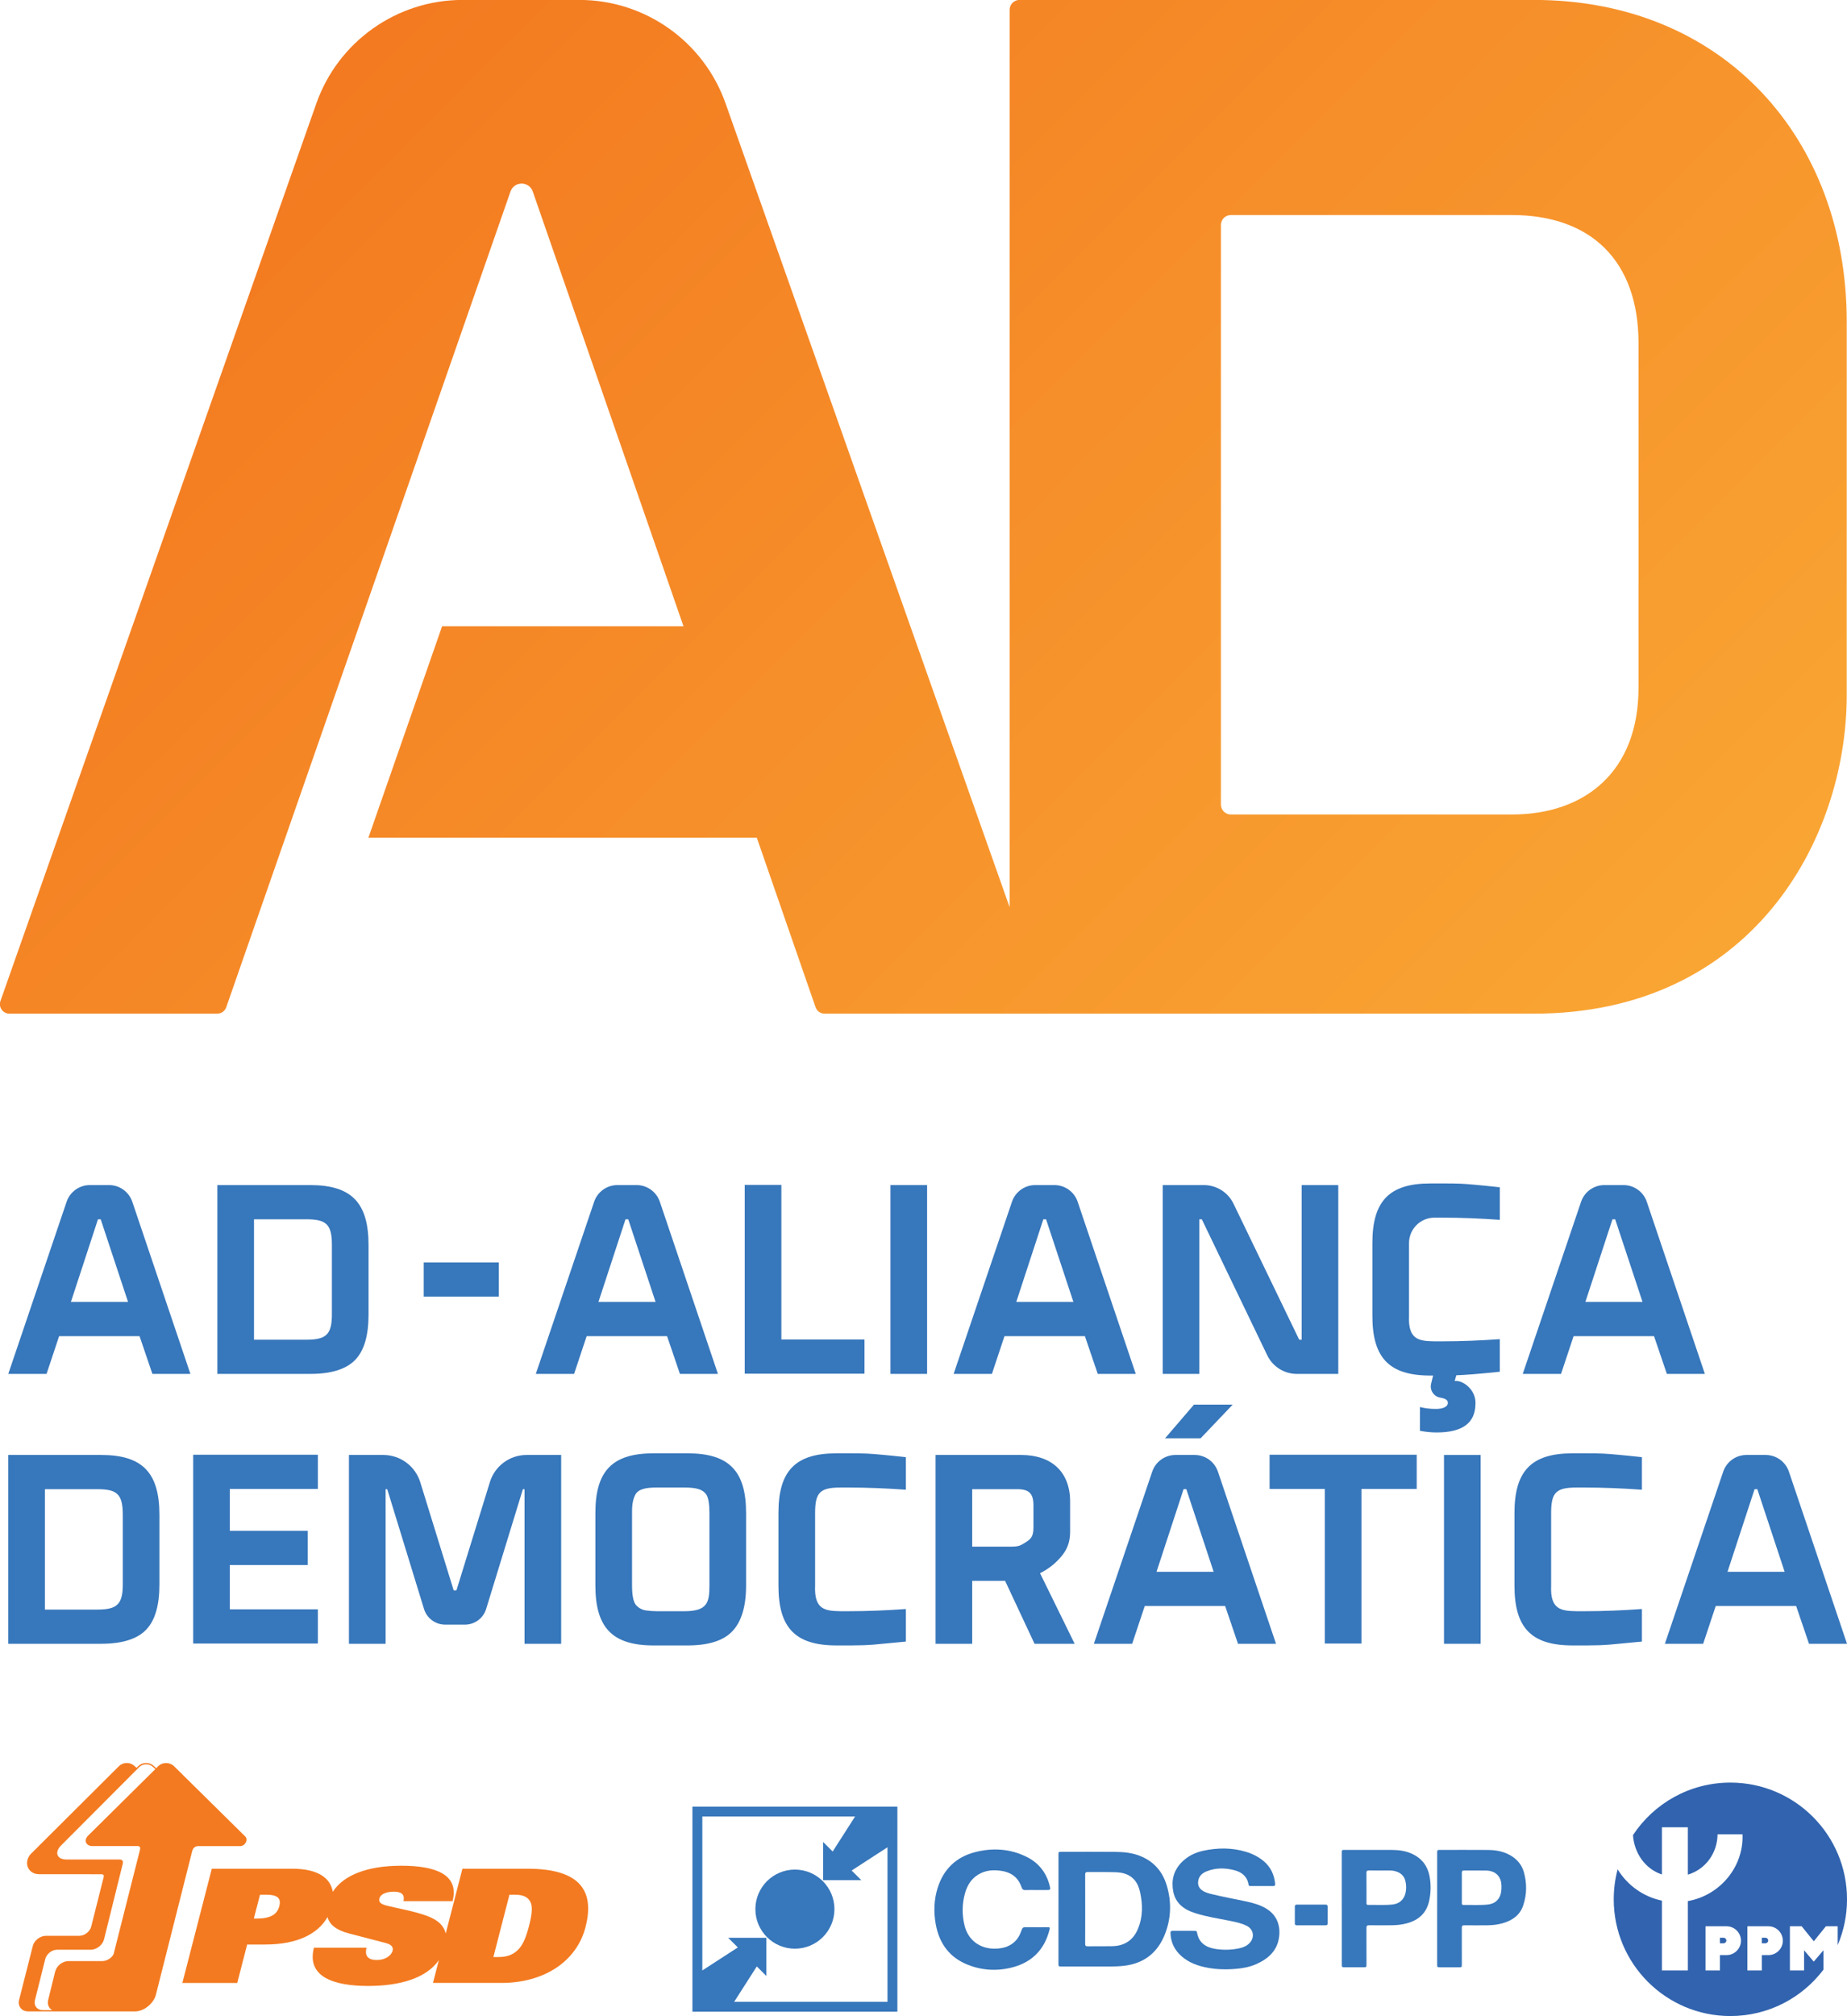<?xml version="1.0" encoding="UTF-8" standalone="no"?>
<svg
   xmlns:dc="http://purl.org/dc/elements/1.1/"
   xmlns:cc="http://creativecommons.org/ns#"
   xmlns:rdf="http://www.w3.org/1999/02/22-rdf-syntax-ns#"
   xmlns:svg="http://www.w3.org/2000/svg"
   xmlns="http://www.w3.org/2000/svg"
   xmlns:sodipodi="http://sodipodi.sourceforge.net/DTD/sodipodi-0.dtd"
   xmlns:inkscape="http://www.inkscape.org/namespaces/inkscape"
   id="b"
   viewBox="0 0 183.35 200"
   version="1.1"
   sodipodi:docname="Aliança_Democrática_2024_V2.svg"
   width="183.35"
   height="200"
   inkscape:version="1.0.1 (3bc2e813f5, 2020-09-07)">
  <sodipodi:namedview
     pagecolor="#ffffff"
     bordercolor="#666666"
     borderopacity="1"
     objecttolerance="10"
     gridtolerance="10"
     guidetolerance="10"
     inkscape:pageopacity="0"
     inkscape:pageshadow="2"
     inkscape:window-width="1360"
     inkscape:window-height="706"
     id="namedview4008"
     showgrid="false"
     inkscape:zoom="1.4813496"
     inkscape:cx="93.631713"
     inkscape:cy="102.13427"
     inkscape:window-x="-8"
     inkscape:window-y="-8"
     inkscape:window-maximized="1"
     inkscape:current-layer="g4610" />
  <defs
     id="defs3922">
    <style
       id="style3910">.f{fill:#fff;}.g{fill:#3163ae;}.h{clip-path:url(#d);}.i{fill:url(#e);}.j{fill:none;}.k{fill:#3777bb;}.l{fill:#f37a20;}</style>
    <clipPath
       id="d">
      <path
         class="j"
         d="m 204.608,153.833 v -58.732 c 0,-0.556 0.449,-1.005 1.005,-1.005 h 28.502 c 7.956,0 12.837,4.589 12.837,12.978 v 34.926 c 0,8.443 -5.37,12.839 -12.837,12.839 h -28.502 c -0.556,0 -1.005,-0.45 -1.005,-1.005 M 184.191,72.297 c -0.556,0 -1.007,0.449 -1.007,1.004 v 90.935 L 154.382,82.783 c -2.222,-6.285 -8.166,-10.486 -14.832,-10.486 h -11.831 c -6.673,0 -12.621,4.211 -14.839,10.505 L 80.855,173.739 c -0.219,0.626 0.245,1.281 0.908,1.281 h 21.078 c 0.409,0 0.774,-0.259 0.908,-0.645 l 28.825,-82.67 c 0.167,-0.478 0.62,-0.8 1.128,-0.8 0.508,0 0.96,0.323 1.128,0.803 l 15.283,44.057 h -24.476 l -7.471,21.423 h 39.38 l 5.961,17.186 c 0.134,0.387 0.5,0.646 0.908,0.646 h 71.94 c 21.915,0 31.71,-17.476 31.71,-32.306 v -37.816 c 0,-18.601 -12.536,-32.601 -31.71,-32.601 z"
         id="path3912" />
    </clipPath>
    <linearGradient
       id="e"
       x1="-242.536"
       y1="590.719"
       x2="-241.284"
       y2="590.719"
       gradientTransform="matrix(0,130.756,130.756,0,-77065.474,31762.697)"
       gradientUnits="userSpaceOnUse">
      <stop
         offset="0"
         stop-color="#f37a20"
         id="stop3915" />
      <stop
         offset=".001"
         stop-color="#f37a20"
         id="stop3917" />
      <stop
         offset="1"
         stop-color="#f9a533"
         id="stop3919" />
    </linearGradient>
  </defs>
  <g
     id="c"
     transform="translate(-80.8,-72.297)">
    <g
       id="g4004">
      <g
         id="g4610">
        <path
           class="k"
           d="m 90.845,235.369 h -9.225 v -18.732 h 9.225 c 4.126,0 5.781,1.792 5.781,5.946 v 6.896 c 0,2.09 -0.434,3.583 -1.33,4.506 -0.895,0.923 -2.388,1.384 -4.451,1.384 m 2.144,-12.786 c 0,-2.036 -0.543,-2.552 -2.524,-2.552 H 85.258 v 11.945 h 5.208 c 1.981,0 2.524,-0.543 2.524,-2.524 v -6.869 z"
           id="path3926"
           style="stroke-width:0.979" />
        <path
           class="k"
           d="m 111.603,208.596 h -9.225 v -18.732 h 9.225 c 4.126,0 5.781,1.792 5.781,5.946 v 6.896 c 0,2.09 -0.434,3.583 -1.33,4.506 -0.895,0.923 -2.388,1.384 -4.451,1.384 m 2.144,-12.786 c 0,-2.036 -0.543,-2.552 -2.524,-2.552 h -5.208 v 11.945 h 5.208 c 1.981,0 2.524,-0.543 2.524,-2.524 v -6.869 z"
           id="path3928"
           style="stroke-width:0.979" />
        <polygon
           class="k"
           points="113.041,219.718 113.041,223.184 104.113,223.184 104.113,227.426 112.016,227.426 112.016,230.892 104.113,230.892 104.113,235.384 113.041,235.384 113.041,238.85 100.398,238.85 100.398,219.718 "
           id="polygon3930"
           transform="matrix(0.979,0,0,0.979,1.688,1.511)" />
        <path
           class="k"
           d="m 126.954,233.469 h -1.963 c -0.965,0 -1.818,-0.63 -2.101,-1.553 l -3.65,-11.885 h -0.163 v 15.338 h -3.637 v -18.732 h 3.408 c 1.686,0 3.175,1.098 3.673,2.709 l 3.316,10.729 h 0.271 l 3.326,-10.757 c 0.493,-1.594 1.966,-2.681 3.634,-2.681 h 3.439 v 18.732 h -3.637 v -15.338 h -0.163 l -3.649,11.885 c -0.283,0.923 -1.136,1.553 -2.102,1.553"
           id="path3932"
           style="stroke-width:0.979" />
        <path
           class="k"
           d="m 149.053,235.533 h -3.366 c -4.126,0 -5.783,-1.792 -5.783,-5.946 v -7.194 c 0,-4.155 1.656,-5.919 5.783,-5.919 h 3.366 c 4.126,0 5.81,1.764 5.81,5.919 v 7.194 c 0,2.09 -0.462,3.583 -1.358,4.533 -0.895,0.95 -2.388,1.412 -4.451,1.412 m -0.326,-15.665 h -2.714 c -1.086,0 -1.873,0.136 -2.172,0.76 -0.299,0.624 -0.299,1.249 -0.299,1.765 v 7.194 c 0,1.004 0.136,1.656 0.407,1.954 0.272,0.299 0.598,0.462 0.951,0.516 0.352,0.054 0.732,0.082 1.113,0.082 h 2.714 c 2.28,0 2.497,-0.842 2.497,-2.552 v -7.194 c 0,-0.788 -0.081,-1.358 -0.244,-1.711 -0.353,-0.678 -1.167,-0.814 -2.253,-0.814"
           id="path3934"
           style="stroke-width:0.979" />
        <path
           class="k"
           d="m 170.727,220.085 c -1.927,-0.136 -3.827,-0.217 -5.673,-0.217 h -0.815 c -2.035,0 -2.524,0.488 -2.524,2.524 v 7.195 c -0.109,2.388 0.977,2.524 2.524,2.551 h 0.815 c 1.846,0 3.746,-0.081 5.673,-0.217 v 3.23 c -1.466,0.136 -2.524,0.245 -3.176,0.299 -0.651,0.054 -1.384,0.081 -2.226,0.081 h -1.493 c -4.099,0 -5.756,-1.764 -5.756,-5.917 v -7.222 c 0,-4.153 1.656,-5.917 5.756,-5.917 h 1.493 c 0.434,0 0.95,0 1.547,0.027 0.57,0.027 1.873,0.136 3.855,0.353 z"
           id="path3936"
           style="stroke-width:0.979" />
        <path
           class="k"
           d="m 187.029,224.239 c 0,1.412 -0.544,2.185 -1.33,2.959 -0.787,0.775 -1.656,1.167 -1.656,1.167 l 3.437,7.004 h -3.982 l -2.923,-6.244 H 177.31 v 6.244 h -3.637 v -18.732 h 8.497 c 3.013,0 4.859,1.683 4.859,4.615 z m -9.719,1.493 h 3.04 c 1.52,0 1.52,0.054 2.362,-0.489 0.434,-0.298 0.678,-0.542 0.678,-1.411 v -2.199 c 0,-1.167 -0.434,-1.601 -1.601,-1.601 h -4.479 v 5.7 z"
           id="path3938"
           style="stroke-width:0.979" />
        <polygon
           class="k"
           points="218.859,223.184 218.859,238.85 215.143,238.85 215.143,223.184 209.543,223.184 209.543,219.718 224.46,219.718 224.46,223.184 "
           id="polygon3940"
           transform="matrix(0.979,0,0,0.979,1.688,1.511)" />
        <rect
           class="k"
           x="224.145"
           y="216.638"
           width="3.637"
           height="18.732"
           id="rect3942"
           style="stroke-width:0.979" />
        <path
           class="k"
           d="m 243.792,220.085 c -1.927,-0.136 -3.827,-0.217 -5.673,-0.217 h -0.815 c -2.035,0 -2.524,0.488 -2.524,2.524 v 7.195 c -0.109,2.388 0.977,2.524 2.524,2.551 h 0.815 c 1.846,0 3.746,-0.081 5.673,-0.217 v 3.23 c -1.466,0.136 -2.524,0.245 -3.176,0.299 -0.651,0.054 -1.384,0.081 -2.226,0.081 h -1.493 c -4.099,0 -5.756,-1.764 -5.756,-5.917 v -7.222 c 0,-4.153 1.656,-5.917 5.756,-5.917 h 1.493 c 0.434,0 0.95,0 1.547,0.027 0.57,0.027 1.873,0.136 3.855,0.353 z"
           id="path3944"
           style="stroke-width:0.979" />
        <path
           class="k"
           d="m 259.101,231.623 h -7.982 l -1.248,3.746 h -3.8 l 5.791,-17.079 c 0.336,-0.988 1.263,-1.653 2.306,-1.653 h 1.91 c 1.044,0 1.972,0.667 2.306,1.656 l 5.767,17.076 h -3.773 l -1.276,-3.746 z m -1.14,-3.393 -2.714,-8.199 h -0.272 l -2.687,8.199 z"
           id="path3946"
           style="stroke-width:0.979" />
        <path
           class="k"
           d="m 199.396,216.637 h -1.91 c -1.043,0 -1.97,0.664 -2.306,1.653 l -5.791,17.079 h 3.8 l 1.249,-3.746 h 7.981 l 1.276,3.746 h 3.773 l -5.765,-17.076 c -0.335,-0.989 -1.263,-1.656 -2.307,-1.656 m -3.79,11.592 2.687,-8.199 h 0.272 l 2.714,8.199 z"
           id="path3948"
           style="stroke-width:0.979" />
        <polygon
           class="k"
           points="202.548,218.055 205.805,214.637 201.878,214.637 198.943,218.055 "
           id="polygon3950"
           transform="matrix(0.979,0,0,0.979,1.688,1.511)" />
        <path
           class="k"
           d="m 149.537,271.868 h 20.345 v -20.345 h -20.345 z m 19.364,-0.982 h -18.382 v -18.382 h 18.382 z"
           id="path3952"
           style="stroke-width:0.979" />
        <polygon
           class="k"
           points="151.577,272.266 151.577,275.491 155.038,275.491 157.547,271.569 158.519,272.542 158.519,268.668 154.645,268.668 155.623,269.645 "
           id="polygon3954"
           transform="matrix(0.979,0,0,0.979,1.688,1.511)" />
        <polygon
           class="k"
           points="171.21,259.229 171.21,256.005 167.75,256.005 165.241,259.926 164.269,258.953 164.269,262.827 168.143,262.827 167.165,261.85 "
           id="polygon3956"
           transform="matrix(0.979,0,0,0.979,1.688,1.511)" />
        <path
           class="k"
           d="m 163.633,261.695 c 0,2.167 -1.757,3.923 -3.923,3.923 -2.167,0 -3.924,-1.756 -3.924,-3.923 0,-2.167 1.757,-3.923 3.924,-3.923 2.166,0 3.923,1.755 3.923,3.923"
           id="path3958"
           style="stroke-width:0.979" />
        <path
           class="l"
           d="m 133.318,263.352 c -0.284,1.098 -0.606,1.899 -1.087,2.37 -0.461,0.456 -1.044,0.723 -1.92,0.723 h -0.533 l 1.595,-6.185 h 0.532 c 0.877,0 1.323,0.267 1.548,0.722 0.24,0.471 0.148,1.27 -0.135,2.37 m -24.794,-1.945 c -0.207,0.799 -0.85,1.223 -2.258,1.223 h -0.267 l 0.611,-2.37 h 0.571 c 1.181,0 1.55,0.344 1.344,1.146 m 24.636,-3.721 h -6.457 l -1.657,6.425 c -0.167,-0.742 -0.736,-1.322 -1.779,-1.716 -1.266,-0.487 -3.108,-0.8 -4.091,-1.052 -0.536,-0.141 -0.815,-0.313 -0.71,-0.722 0.089,-0.344 0.55,-0.658 1.427,-0.658 0.705,0 1.12,0.235 0.957,0.941 h 4.875 c 0.682,-2.637 -1.665,-3.516 -5.092,-3.516 -3.343,0 -5.736,0.923 -6.798,2.589 -0.223,-1.377 -1.493,-2.291 -4.01,-2.291 h -8 l -2.923,11.332 h 5.448 l 0.984,-3.814 h 1.789 c 3.202,0 5.252,-1.065 6.187,-2.724 0.202,0.74 0.851,1.292 2.123,1.624 l 3.624,0.943 c 0.482,0.125 0.825,0.346 0.716,0.77 -0.13,0.501 -0.753,0.925 -1.553,0.925 -0.515,0 -0.821,-0.142 -0.973,-0.362 -0.148,-0.237 -0.145,-0.549 -0.064,-0.863 h -5.219 c -0.761,2.951 2.068,3.798 5.382,3.798 3.165,0 5.77,-0.771 7.016,-2.557 l -0.582,2.259 h 6.779 c 4.231,0 7.48,-2.118 8.364,-5.54 0.865,-3.359 -0.26,-5.792 -5.764,-5.792"
           id="path3960"
           style="stroke-width:0.979" />
        <path
           class="l"
           d="m 89.564,254.381 c -0.232,0.232 -0.31,0.49 -0.219,0.71 0.087,0.215 0.324,0.346 0.614,0.346 h 4.498 c 0.104,0 0.178,0.027 0.218,0.079 0.056,0.071 0.045,0.184 0.027,0.267 l -2.584,10.208 c -0.045,0.418 -0.641,0.859 -1.162,0.859 h -3.36 c -0.599,0 -1.172,0.459 -1.33,1.067 l -0.691,2.822 c -0.061,0.294 -0.002,0.569 0.167,0.778 0.066,0.082 0.147,0.143 0.238,0.195 h -0.949 c -0.259,0 -0.482,-0.099 -0.628,-0.277 -0.146,-0.179 -0.196,-0.418 -0.143,-0.669 l 1.019,-4.072 c 0.114,-0.537 0.653,-0.975 1.203,-0.975 l 3.322,0.001 c 0.606,0 1.205,-0.482 1.334,-1.071 l 1.85,-7.467 c 0.021,-0.099 0.034,-0.223 -0.038,-0.311 -0.054,-0.067 -0.142,-0.099 -0.271,-0.099 h -5.254 c -0.461,0 -0.791,-0.157 -0.903,-0.431 -0.115,-0.276 0.011,-0.634 0.336,-0.959 l 7.755,-7.771 c 0.185,-0.184 0.433,-0.286 0.699,-0.286 0.264,0 0.511,0.101 0.699,0.286 l 0.208,0.192 -6.652,6.579 z m 10.948,1.059 h 4.159 c 0.222,0 0.463,-0.181 0.563,-0.422 0.083,-0.2 0.049,-0.396 -0.093,-0.538 l -7.059,-6.962 c -0.202,-0.202 -0.493,-0.319 -0.796,-0.319 -0.3,0 -0.58,0.113 -0.786,0.319 l -0.194,0.192 -0.211,-0.195 c -0.211,-0.206 -0.49,-0.321 -0.788,-0.321 -0.299,0 -0.58,0.115 -0.789,0.325 l -0.157,0.158 -0.185,-0.162 c -0.21,-0.206 -0.49,-0.321 -0.787,-0.321 -0.3,0 -0.582,0.116 -0.792,0.326 l -8.768,8.731 c -0.344,0.395 -0.438,0.905 -0.245,1.33 0.186,0.406 0.599,0.648 1.106,0.648 l 6.185,0.002 c 0.066,0 0.152,0.011 0.197,0.069 0.048,0.061 0.036,0.153 0.018,0.222 l -1.22,4.847 c -0.115,0.536 -0.656,0.971 -1.206,0.971 H 85.365 c -0.606,0 -1.199,0.476 -1.322,1.059 l -1.358,5.338 c -0.061,0.291 -0.002,0.568 0.168,0.776 0.17,0.211 0.429,0.326 0.727,0.326 h 2.87 c 0.005,0 0.01,10e-4 0.016,10e-4 h 7.761 c 0.938,-0.013 1.825,-0.854 2.035,-1.6 l 3.614,-14.289 c 0.091,-0.343 0.299,-0.511 0.636,-0.512"
           id="path3962"
           style="stroke-width:0.979" />
        <path
           class="k"
           d="m 185.874,261.696 v -5.411 c 10e-4,-0.271 0.005,-0.275 0.276,-0.275 1.787,-0.001 3.576,-0.011 5.363,0.005 0.815,0.006 1.627,0.082 2.4,0.378 1.404,0.534 2.296,1.558 2.715,2.967 0.476,1.596 0.436,3.206 -0.165,4.767 -0.721,1.873 -2.082,2.962 -4.101,3.19 -0.438,0.05 -0.878,0.066 -1.318,0.066 h -4.85 c -0.319,0 -0.321,-0.002 -0.321,-0.316 v -5.371 m 2.655,-0.017 c 0,1.154 0.002,2.308 -0.004,3.462 0,0.178 0.053,0.24 0.235,0.239 0.821,-0.009 1.644,0.009 2.464,-0.01 1.205,-0.026 2.067,-0.596 2.534,-1.704 0.501,-1.192 0.489,-2.426 0.216,-3.668 -0.098,-0.446 -0.264,-0.868 -0.57,-1.216 -0.493,-0.56 -1.165,-0.726 -1.866,-0.75 -0.918,-0.032 -1.839,-0.007 -2.759,-0.018 -0.203,-0.002 -0.255,0.07 -0.254,0.262 0.007,1.134 0.004,2.269 0.004,3.403"
           id="path3964"
           style="stroke-width:0.979" />
        <path
           class="k"
           d="m 206.067,259.403 c -0.375,0 -0.749,-10e-4 -1.124,0 -0.102,0.001 -0.184,-0.02 -0.201,-0.137 -0.125,-0.816 -0.663,-1.241 -1.411,-1.435 -0.937,-0.244 -1.873,-0.248 -2.784,0.126 -0.407,0.167 -0.711,0.446 -0.796,0.906 -0.071,0.391 0.044,0.711 0.365,0.953 0.303,0.227 0.664,0.313 1.021,0.4 1.111,0.272 2.236,0.471 3.354,0.711 0.702,0.151 1.394,0.337 2.014,0.716 1.011,0.618 1.388,1.592 1.285,2.68 -0.137,1.443 -1.048,2.28 -2.291,2.829 -0.709,0.313 -1.467,0.429 -2.241,0.484 -0.998,0.071 -1.984,0.017 -2.956,-0.206 -0.932,-0.215 -1.784,-0.595 -2.455,-1.299 -0.548,-0.576 -0.825,-1.266 -0.854,-2.06 -0.006,-0.173 0.058,-0.23 0.228,-0.229 0.722,0.006 1.445,0.004 2.169,0.002 0.124,-0.001 0.215,0.018 0.239,0.167 0.169,0.989 0.825,1.456 1.762,1.618 0.832,0.143 1.661,0.121 2.484,-0.062 0.369,-0.083 0.71,-0.234 0.978,-0.519 0.523,-0.555 0.39,-1.357 -0.292,-1.699 -0.564,-0.283 -1.181,-0.395 -1.792,-0.519 -1.075,-0.216 -2.162,-0.376 -3.212,-0.706 -0.382,-0.12 -0.76,-0.254 -1.102,-0.47 -0.641,-0.401 -1.048,-0.966 -1.188,-1.709 -0.208,-1.102 0.031,-2.078 0.832,-2.898 0.596,-0.608 1.325,-0.966 2.142,-1.144 1.421,-0.308 2.842,-0.321 4.247,0.104 0.674,0.205 1.295,0.519 1.825,0.984 0.655,0.574 0.978,1.317 1.068,2.172 0.018,0.174 -0.041,0.249 -0.228,0.243 -0.362,-0.012 -0.723,-0.004 -1.085,-0.004"
           id="path3966"
           style="stroke-width:0.979" />
        <path
           class="k"
           d="m 183.673,259.798 c -0.356,0 -0.711,-0.011 -1.065,0.004 -0.207,0.01 -0.316,-0.054 -0.389,-0.259 -0.173,-0.499 -0.444,-0.938 -0.896,-1.238 -0.363,-0.242 -0.77,-0.363 -1.198,-0.42 -0.648,-0.089 -1.285,-0.061 -1.893,0.211 -0.896,0.402 -1.395,1.134 -1.645,2.046 -0.291,1.063 -0.299,2.139 -0.028,3.208 0.352,1.396 1.475,2.252 2.919,2.264 0.711,0.006 1.372,-0.128 1.936,-0.59 0.418,-0.342 0.652,-0.802 0.818,-1.298 0.064,-0.192 0.162,-0.248 0.356,-0.244 0.723,0.01 1.445,0.002 2.169,0.004 0.268,0 0.286,0.015 0.223,0.264 -0.478,1.89 -1.655,3.143 -3.526,3.676 -1.516,0.433 -3.052,0.378 -4.531,-0.194 -1.852,-0.716 -2.886,-2.123 -3.233,-4.047 -0.219,-1.218 -0.179,-2.433 0.197,-3.618 0.58,-1.831 1.817,-3.029 3.668,-3.517 1.762,-0.465 3.516,-0.36 5.167,0.461 1.167,0.581 1.933,1.534 2.267,2.806 0.126,0.478 0.115,0.481 -0.369,0.481 h -0.946 z"
           id="path3968"
           style="stroke-width:0.979" />
        <path
           class="k"
           d="m 223.467,261.637 v -5.508 c 0,-0.305 0.005,-0.311 0.304,-0.311 1.578,0 3.154,-0.009 4.732,0.004 0.851,0.007 1.67,0.161 2.401,0.64 0.581,0.38 0.98,0.897 1.167,1.556 0.313,1.1 0.303,2.204 -0.058,3.292 -0.33,0.997 -1.098,1.515 -2.067,1.789 -0.483,0.136 -0.979,0.193 -1.48,0.197 -0.769,0.01 -1.538,0.009 -2.307,0 -0.19,-10e-4 -0.248,0.06 -0.246,0.249 0.006,1.212 0.004,2.425 0.002,3.638 0,0.265 -0.013,0.279 -0.277,0.279 -0.63,10e-4 -1.261,10e-4 -1.893,0 -0.265,0 -0.28,-0.016 -0.28,-0.277 -10e-4,-1.849 0,-3.697 0,-5.547 m 2.451,-2.067 c 0,0.505 0.001,1.01 -0.001,1.515 0,0.109 0.015,0.196 0.156,0.194 0.815,-0.016 1.63,0.044 2.443,-0.044 0.723,-0.08 1.184,-0.531 1.303,-1.245 0.032,-0.189 0.034,-0.378 0.033,-0.568 -0.002,-0.955 -0.571,-1.541 -1.527,-1.556 -0.729,-0.011 -1.459,0.001 -2.188,-0.006 -0.18,-0.002 -0.223,0.071 -0.221,0.234 0.007,0.493 0.002,0.984 0.002,1.476"
           id="path3970"
           style="stroke-width:0.979" />
        <path
           class="k"
           d="m 213.998,261.62 v -5.51 c 0,-0.292 0.001,-0.292 0.298,-0.292 1.572,-0.001 3.142,-0.006 4.714,0.002 0.634,0.004 1.257,0.087 1.849,0.337 1.042,0.439 1.659,1.216 1.858,2.318 0.142,0.775 0.125,1.552 -0.029,2.325 -0.249,1.25 -1.032,1.981 -2.237,2.302 -0.478,0.128 -0.968,0.186 -1.462,0.191 -0.761,0.009 -1.525,0.01 -2.288,0 -0.201,-0.002 -0.257,0.064 -0.256,0.26 0.007,1.206 0.004,2.414 0.004,3.62 -0.001,0.275 -0.013,0.286 -0.292,0.287 h -1.873 c -0.275,-10e-4 -0.284,-0.012 -0.284,-0.293 v -5.548 m 2.449,-2.044 c 0,0.498 0.001,0.995 0,1.494 -0.001,0.113 0.007,0.211 0.162,0.207 0.814,-0.016 1.629,0.045 2.44,-0.044 0.661,-0.074 1.123,-0.489 1.271,-1.136 0.092,-0.402 0.085,-0.804 -0.015,-1.206 -0.105,-0.428 -0.368,-0.715 -0.771,-0.881 -0.227,-0.093 -0.463,-0.145 -0.709,-0.145 -0.716,-0.004 -1.432,0.002 -2.148,-0.006 -0.186,-0.002 -0.237,0.07 -0.233,0.244 0.007,0.49 0.002,0.982 0.002,1.473"
           id="path3972"
           style="stroke-width:0.979" />
        <path
           class="k"
           d="m 210.955,263.299 c -0.466,0 -0.933,-0.005 -1.399,0.002 -0.161,0.002 -0.222,-0.054 -0.219,-0.216 0.006,-0.544 0.006,-1.089 0,-1.633 -0.001,-0.153 0.058,-0.208 0.208,-0.207 0.946,0.002 1.892,0.002 2.838,0 0.151,-10e-4 0.21,0.054 0.208,0.207 -0.006,0.55 -0.005,1.101 0,1.651 0.001,0.143 -0.055,0.199 -0.199,0.196 -0.479,-0.004 -0.959,-0.001 -1.438,-0.001"
           id="path3974"
           style="stroke-width:0.979" />
        <path
           class="g"
           d="m 251.897,264.53 h -0.359 v 0.552 h 0.359 c 0.152,0 0.276,-0.124 0.276,-0.276 0,-0.152 -0.124,-0.276 -0.276,-0.276 z"
           id="path3976"
           style="stroke-width:0.979" />
        <path
           class="g"
           d="m 256.053,264.53 h -0.359 v 0.552 h 0.359 c 0.152,0 0.276,-0.124 0.276,-0.276 0,-0.152 -0.124,-0.276 -0.276,-0.276 z"
           id="path3978"
           style="stroke-width:0.979" />
        <path
           class="g"
           d="m 261.814,265.772 -0.966,1.129 -0.959,-1.128 v 2.002 h -1.407 v -4.383 h 1.167 l 1.204,1.492 1.203,-1.492 h 1.168 v 1.872 c 0.596,-1.395 0.927,-2.931 0.927,-4.546 0,-6.394 -5.184,-11.579 -11.579,-11.579 -4.041,0 -7.597,2.072 -9.667,5.209 0.116,1.792 1.219,3.364 2.873,3.907 v -4.68 h 2.572 v 4.698 c 1.749,-0.525 2.921,-2.11 2.951,-4.001 h 2.476 c 0.135,3.208 -2.227,6.061 -5.427,6.624 v 6.88 h -2.572 v -6.925 c -1.865,-0.39 -3.431,-1.535 -4.398,-3.104 -0.251,0.949 -0.386,1.945 -0.386,2.973 0,6.394 5.183,11.579 11.579,11.579 3.776,0 7.129,-1.808 9.243,-4.606 v -1.921 10e-4 h -0.001 z m -9.62,0.482 h -0.656 v 1.523 h -1.431 v -4.383 h 2.086 c 0.787,0 1.431,0.642 1.431,1.429 0,0.787 -0.644,1.431 -1.431,1.431 z m 4.156,0 h -0.656 v 1.523 h -1.431 v -4.383 h 2.087 c 0.787,0 1.431,0.642 1.431,1.429 0,0.787 -0.644,1.431 -1.431,1.431 z"
           id="path3980"
           style="stroke-width:0.979" />
        <path
           class="k"
           d="m 147.019,204.85 h -7.982 l -1.248,3.746 h -3.8 l 5.791,-17.079 c 0.336,-0.988 1.263,-1.653 2.306,-1.653 h 1.91 c 1.044,0 1.972,0.667 2.306,1.656 l 5.767,17.076 h -3.773 l -1.276,-3.746 z m -1.14,-3.393 -2.714,-8.199 h -0.272 l -2.687,8.199 h 5.673 z"
           id="path3982"
           style="stroke-width:0.979" />
        <polygon
           class="k"
           points="168.468,208.04 168.468,211.506 156.324,211.506 156.324,192.374 160.039,192.374 160.039,208.04 "
           id="polygon3984"
           transform="matrix(0.979,0,0,0.979,1.688,1.511)" />
        <rect
           class="k"
           x="169.195"
           y="189.864"
           width="3.637"
           height="18.732"
           id="rect3986"
           style="stroke-width:0.979" />
        <path
           class="k"
           d="m 188.496,204.85 h -7.982 l -1.248,3.746 h -3.8 l 5.791,-17.079 c 0.336,-0.988 1.263,-1.653 2.306,-1.653 h 1.91 c 1.044,0 1.972,0.667 2.306,1.656 l 5.767,17.076 h -3.773 l -1.276,-3.746 z m -1.14,-3.393 -2.714,-8.199 h -0.272 l -2.687,8.199 h 5.673 z"
           id="path3988"
           style="stroke-width:0.979" />
        <path
           class="k"
           d="m 210.013,189.865 h 3.637 v 18.732 h -4.109 c -1.255,0 -2.399,-0.718 -2.943,-1.849 l -6.494,-13.49 h -0.244 v 15.338 h -3.638 v -18.732 h 4.087 c 1.253,0 2.395,0.717 2.94,1.845 l 6.521,13.493 h 0.244 v -15.338 z"
           id="path3990"
           style="stroke-width:0.979" />
        <path
           class="k"
           d="m 223.196,193.095 c -1.394,0 -2.524,1.13 -2.524,2.524 v 7.195 c -0.109,2.389 0.977,2.524 2.524,2.551 h 0.814 c 1.846,0 3.746,-0.081 5.675,-0.217 v 3.231 c -2.036,0.217 -3.475,0.325 -4.316,0.352 l -0.163,0.57 c 0.841,-0.108 2.117,0.896 2.063,2.226 0,1.928 -1.276,2.878 -3.855,2.878 -0.516,0 -1.086,-0.055 -1.656,-0.163 v -2.362 c 0.516,0.136 1.032,0.19 1.602,0.19 0.624,0 1.167,-0.19 1.167,-0.597 0,-0.222 -0.126,-0.419 -0.751,-0.522 -0.646,-0.107 -1.068,-0.742 -0.913,-1.378 l 0.199,-0.814 h -0.271 c -4.099,0 -5.756,-1.765 -5.756,-5.919 v -7.222 c 0,-4.153 1.656,-5.917 5.756,-5.917 h 1.493 c 0.434,0 0.95,0 1.547,0.027 0.57,0.027 1.873,0.136 3.855,0.353 v 3.23 c -1.928,-0.136 -3.828,-0.217 -5.675,-0.217 h -0.814 z"
           id="path3992"
           style="stroke-width:0.979" />
        <path
           class="k"
           d="m 244.992,204.85 h -7.982 l -1.248,3.746 h -3.8 l 5.791,-17.079 c 0.336,-0.988 1.263,-1.653 2.306,-1.653 h 1.91 c 1.044,0 1.972,0.667 2.306,1.656 l 5.767,17.076 h -3.773 l -1.276,-3.746 z m -1.14,-3.393 -2.714,-8.199 h -0.272 l -2.687,8.199 z"
           id="path3994"
           style="stroke-width:0.979" />
        <path
           class="k"
           d="m 94.651,204.85 h -7.982 l -1.248,3.746 h -3.8 l 5.791,-17.079 c 0.336,-0.988 1.263,-1.653 2.306,-1.653 h 1.91 c 1.044,0 1.972,0.667 2.306,1.656 l 5.767,17.076 h -3.773 l -1.276,-3.746 z m -1.14,-3.393 -2.714,-8.199 h -0.272 l -2.687,8.199 h 5.673 z"
           id="path3996"
           style="stroke-width:0.979" />
        <rect
           class="k"
           x="122.861"
           y="197.534"
           width="7.458"
           height="3.393"
           id="rect3998"
           style="stroke-width:0.979" />
      </g>
      <g
         class="h"
         clip-path="url(#d)"
         id="g4002"
         transform="matrix(0.979,0,0,0.979,1.688,1.511)">
        <rect
           class="i"
           x="71.766"
           y="21.075"
           width="205.167"
           height="205.167"
           transform="rotate(-45,174.349,123.659)"
           id="rect4000"
           style="fill:url(#e)" />
      </g>
    </g>
  </g>
</svg>
